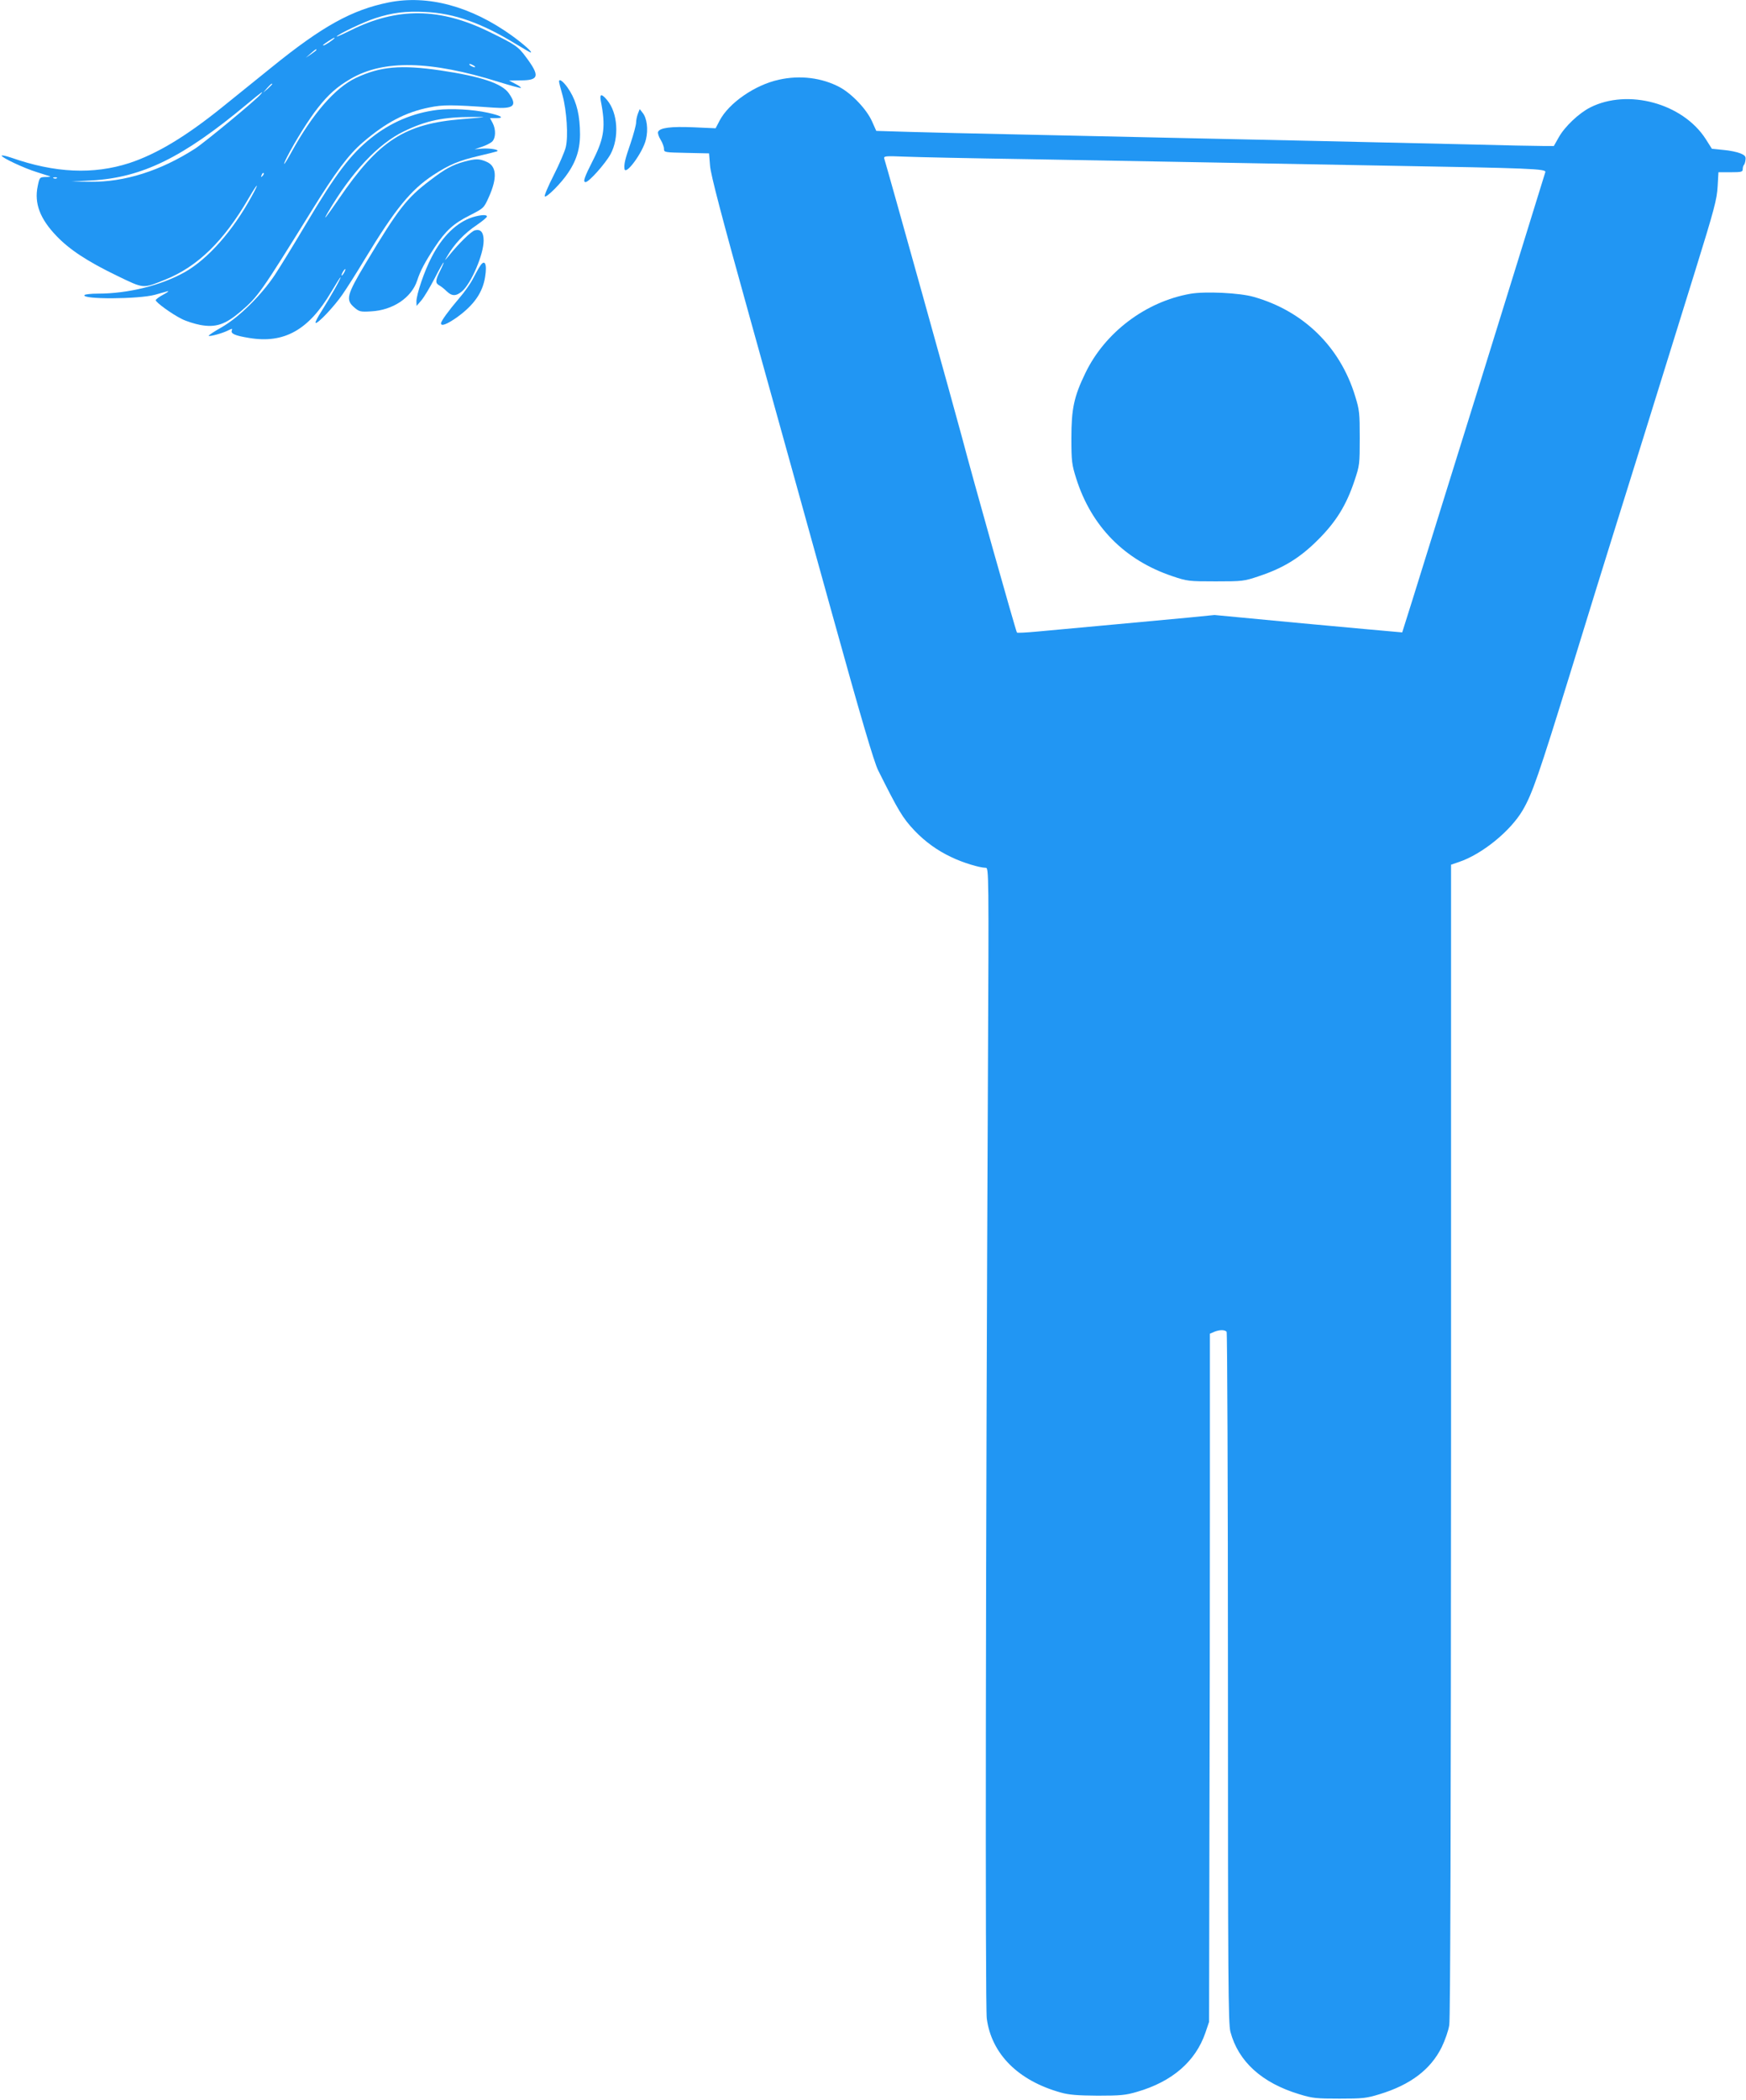 <?xml version="1.0" standalone="no"?>
<!DOCTYPE svg PUBLIC "-//W3C//DTD SVG 20010904//EN"
 "http://www.w3.org/TR/2001/REC-SVG-20010904/DTD/svg10.dtd">
<svg version="1.0" xmlns="http://www.w3.org/2000/svg"
 width="1065pt" height="1280pt" viewBox="0 0 1065 1280"
 preserveAspectRatio="xMidYMid meet">
<g transform="translate(0,1280) scale(0.1,-0.1)"
fill="#2196f3" stroke="none">
<path d="M2370 12785 c-223 -45 -403 -144 -714 -396 -98 -79 -233 -188 -300
-242 -222 -179 -400 -286 -567 -341 -220 -71 -453 -61 -721 33 -32 11 -58 16
-58 12 0 -12 140 -78 217 -101 37 -12 73 -23 78 -25 6 -2 -7 -4 -27 -4 -36 -1
-37 -2 -48 -56 -22 -104 14 -199 114 -303 80 -84 190 -156 370 -243 166 -80
155 -79 293 -24 199 80 358 235 510 497 56 96 69 103 18 11 -115 -211 -267
-382 -408 -462 -145 -81 -345 -131 -530 -131 -42 0 -78 -4 -82 -9 -16 -27 331
-25 430 2 28 8 61 17 75 21 14 4 4 -5 -22 -19 -27 -14 -48 -30 -48 -35 0 -13
96 -83 156 -113 28 -15 80 -31 116 -38 94 -17 152 2 247 83 106 91 123 116
429 609 151 244 227 345 316 422 140 120 259 183 405 212 83 17 134 17 389 -1
127 -9 149 11 96 87 -42 60 -169 103 -419 140 -240 35 -365 24 -514 -46 -127
-60 -264 -218 -393 -452 -43 -79 -62 -100 -27 -30 49 96 134 232 189 301 63
80 117 128 198 175 201 118 487 112 906 -19 71 -22 131 -38 133 -36 3 3 -12
14 -34 25 l-38 20 71 1 c112 0 118 27 33 141 -48 65 -63 76 -223 154 -302 149
-563 152 -849 9 -49 -24 -86 -41 -83 -36 9 14 168 90 235 111 104 34 186 44
305 38 177 -8 343 -67 554 -196 46 -28 86 -51 89 -51 14 0 -43 51 -115 103
-249 179 -513 250 -752 202z m-345 -231 c-26 -20 -55 -36 -55 -30 0 5 63 46
70 46 3 -1 -4 -8 -15 -16z m-95 -58 c0 -3 -15 -14 -32 -26 l-33 -22 30 26 c31
27 35 29 35 22z m960 -96 c8 -5 11 -10 5 -10 -5 0 -17 5 -25 10 -8 5 -10 10
-5 10 6 0 17 -5 25 -10z m-1230 -113 c0 -2 -12 -14 -27 -28 l-28 -24 24 28
c23 25 31 32 31 24z m-70 -62 c-29 -35 -340 -292 -400 -331 -210 -135 -430
-205 -640 -202 l-115 1 125 7 c309 18 556 140 945 464 93 77 107 87 85 61z
m11 -498 c-10 -9 -11 -8 -5 6 3 10 9 15 12 12 3 -3 0 -11 -7 -18z m-1254 -13
c-3 -3 -12 -4 -19 -1 -8 3 -5 6 6 6 11 1 17 -2 13 -5z"/>
<path d="M4751 12314 c-145 -31 -306 -142 -362 -250 l-24 -46 -135 6 c-138 6
-206 -3 -216 -28 -3 -8 4 -29 15 -47 12 -19 21 -44 21 -56 0 -22 3 -22 138
-25 l137 -3 6 -75 c4 -55 71 -310 248 -945 133 -478 355 -1275 492 -1770 183
-660 260 -919 285 -970 124 -248 150 -292 223 -369 64 -67 140 -122 224 -161
70 -34 173 -65 210 -65 18 0 19 -30 13 -1262 -14 -2928 -17 -5674 -7 -5753 29
-216 192 -379 452 -451 49 -14 102 -18 224 -19 138 0 171 3 239 23 216 62 359
186 419 362 l22 65 2 1080 c2 594 3 1538 3 2098 l0 1017 28 12 c31 12 61 13
74 0 4 -4 8 -953 8 -2108 0 -1852 2 -2107 15 -2159 48 -181 191 -312 420 -381
81 -25 105 -27 245 -27 140 0 164 2 245 27 188 57 312 151 379 287 20 41 41
101 46 134 7 39 10 1302 11 3567 l0 3507 47 16 c141 47 315 188 390 316 58 99
98 214 291 839 104 338 221 716 260 840 73 231 272 872 503 1615 114 367 131
431 135 508 l5 87 74 0 c65 0 74 2 74 18 0 10 3 22 7 26 4 4 9 18 10 32 3 20
-3 27 -31 39 -19 8 -66 18 -104 21 l-70 7 -38 60 c-140 217 -474 308 -704 192
-69 -35 -155 -116 -192 -182 l-30 -53 -68 0 c-37 0 -247 4 -466 10 -220 5
-617 14 -884 20 -267 6 -681 15 -920 20 -239 5 -651 14 -915 20 -264 5 -570
13 -680 16 l-200 6 -25 56 c-32 74 -124 171 -199 211 -108 57 -241 74 -370 45z
m1504 -484 c330 -6 830 -15 1110 -20 281 -5 773 -14 1095 -20 874 -15 972 -19
966 -39 -11 -37 -276 -891 -377 -1216 -60 -192 -168 -539 -240 -770 -72 -231
-159 -510 -193 -620 l-63 -200 -34 3 c-19 1 -276 25 -572 52 l-539 51 -161
-16 c-166 -15 -707 -66 -921 -85 -65 -6 -120 -9 -123 -6 -6 6 -272 949 -334
1186 -34 130 -458 1649 -475 1702 -5 17 4 18 128 13 73 -3 403 -10 733 -15z"/>
<path d="M7260 11009 c-272 -48 -521 -236 -640 -484 -69 -142 -85 -218 -85
-395 0 -142 3 -162 29 -245 92 -293 295 -499 586 -597 92 -31 100 -32 265 -32
165 0 173 1 265 32 150 50 250 112 360 222 110 110 172 210 222 360 31 92 32
101 32 260 0 151 -2 172 -28 255 -91 300 -315 519 -618 605 -85 25 -298 35
-388 19z"/>
<path d="M3410 12303 c0 -5 9 -42 21 -83 26 -96 36 -252 20 -317 -6 -26 -39
-103 -73 -170 -34 -67 -59 -125 -55 -130 10 -10 101 81 142 143 58 86 78 164
72 274 -5 106 -29 182 -77 249 -27 37 -50 53 -50 34z"/>
<path d="M3665 12183 c30 -152 21 -222 -44 -352 -58 -114 -67 -141 -49 -141
20 0 120 112 152 170 54 100 45 252 -21 330 -34 41 -47 39 -38 -7z"/>
<path d="M2667 12130 c-147 -18 -284 -76 -403 -171 -126 -100 -216 -219 -397
-524 -72 -121 -157 -260 -190 -310 -83 -125 -220 -260 -325 -320 -46 -26 -81
-49 -79 -52 7 -6 86 16 119 33 24 12 27 12 22 0 -8 -20 19 -32 105 -46 214
-36 364 48 501 280 29 49 55 90 57 90 7 0 -63 -123 -114 -204 -24 -37 -42 -71
-38 -74 10 -10 113 99 164 173 27 39 88 135 136 215 186 307 281 423 418 513
98 64 156 88 279 117 51 12 100 24 108 27 24 9 -38 21 -90 17 l-45 -4 44 15
c24 8 52 22 62 31 23 21 25 74 4 114 l-16 30 38 0 c54 0 30 15 -52 33 -92 20
-223 27 -308 17z m154 -56 c-354 -28 -512 -131 -756 -489 -75 -109 -101 -142
-65 -80 144 246 308 420 465 495 137 66 240 87 420 87 94 0 91 0 -64 -13z
m-721 -934 c-6 -11 -13 -20 -16 -20 -2 0 0 9 6 20 6 11 13 20 16 20 2 0 0 -9
-6 -20z"/>
<path d="M3891 12107 c-6 -16 -11 -40 -11 -54 0 -14 -15 -71 -34 -127 -33 -96
-40 -124 -37 -154 4 -48 112 97 131 178 15 61 6 130 -20 162 l-18 23 -11 -28z"/>
<path d="M2833 11815 c-73 -20 -118 -44 -209 -114 -143 -108 -193 -172 -393
-505 -117 -195 -124 -224 -69 -271 29 -25 38 -27 102 -23 133 7 247 84 281
189 19 59 47 111 108 204 64 97 114 143 210 191 88 45 88 45 118 111 54 120
49 192 -16 218 -42 18 -64 18 -132 0z"/>
<path d="M2883 11476 c-97 -31 -185 -116 -250 -243 -45 -85 -93 -228 -93 -271
l1 -27 30 35 c16 19 52 79 80 133 27 53 52 97 55 97 2 0 -7 -22 -21 -50 -30
-60 -31 -76 -5 -90 11 -6 31 -22 44 -35 32 -31 57 -32 94 -1 56 48 132 225
132 309 0 51 -18 72 -53 63 -22 -5 -98 -79 -160 -156 -26 -31 -27 -32 -11 -5
45 78 105 142 186 196 32 22 58 44 58 49 0 13 -36 11 -87 -4z"/>
<path d="M2928 11178 c-9 -13 -27 -47 -42 -75 -14 -29 -53 -84 -86 -122 -63
-74 -110 -138 -110 -152 0 -20 36 -6 95 35 106 76 159 152 174 248 13 80 -2
111 -31 66z"/>
</g>
</svg>
